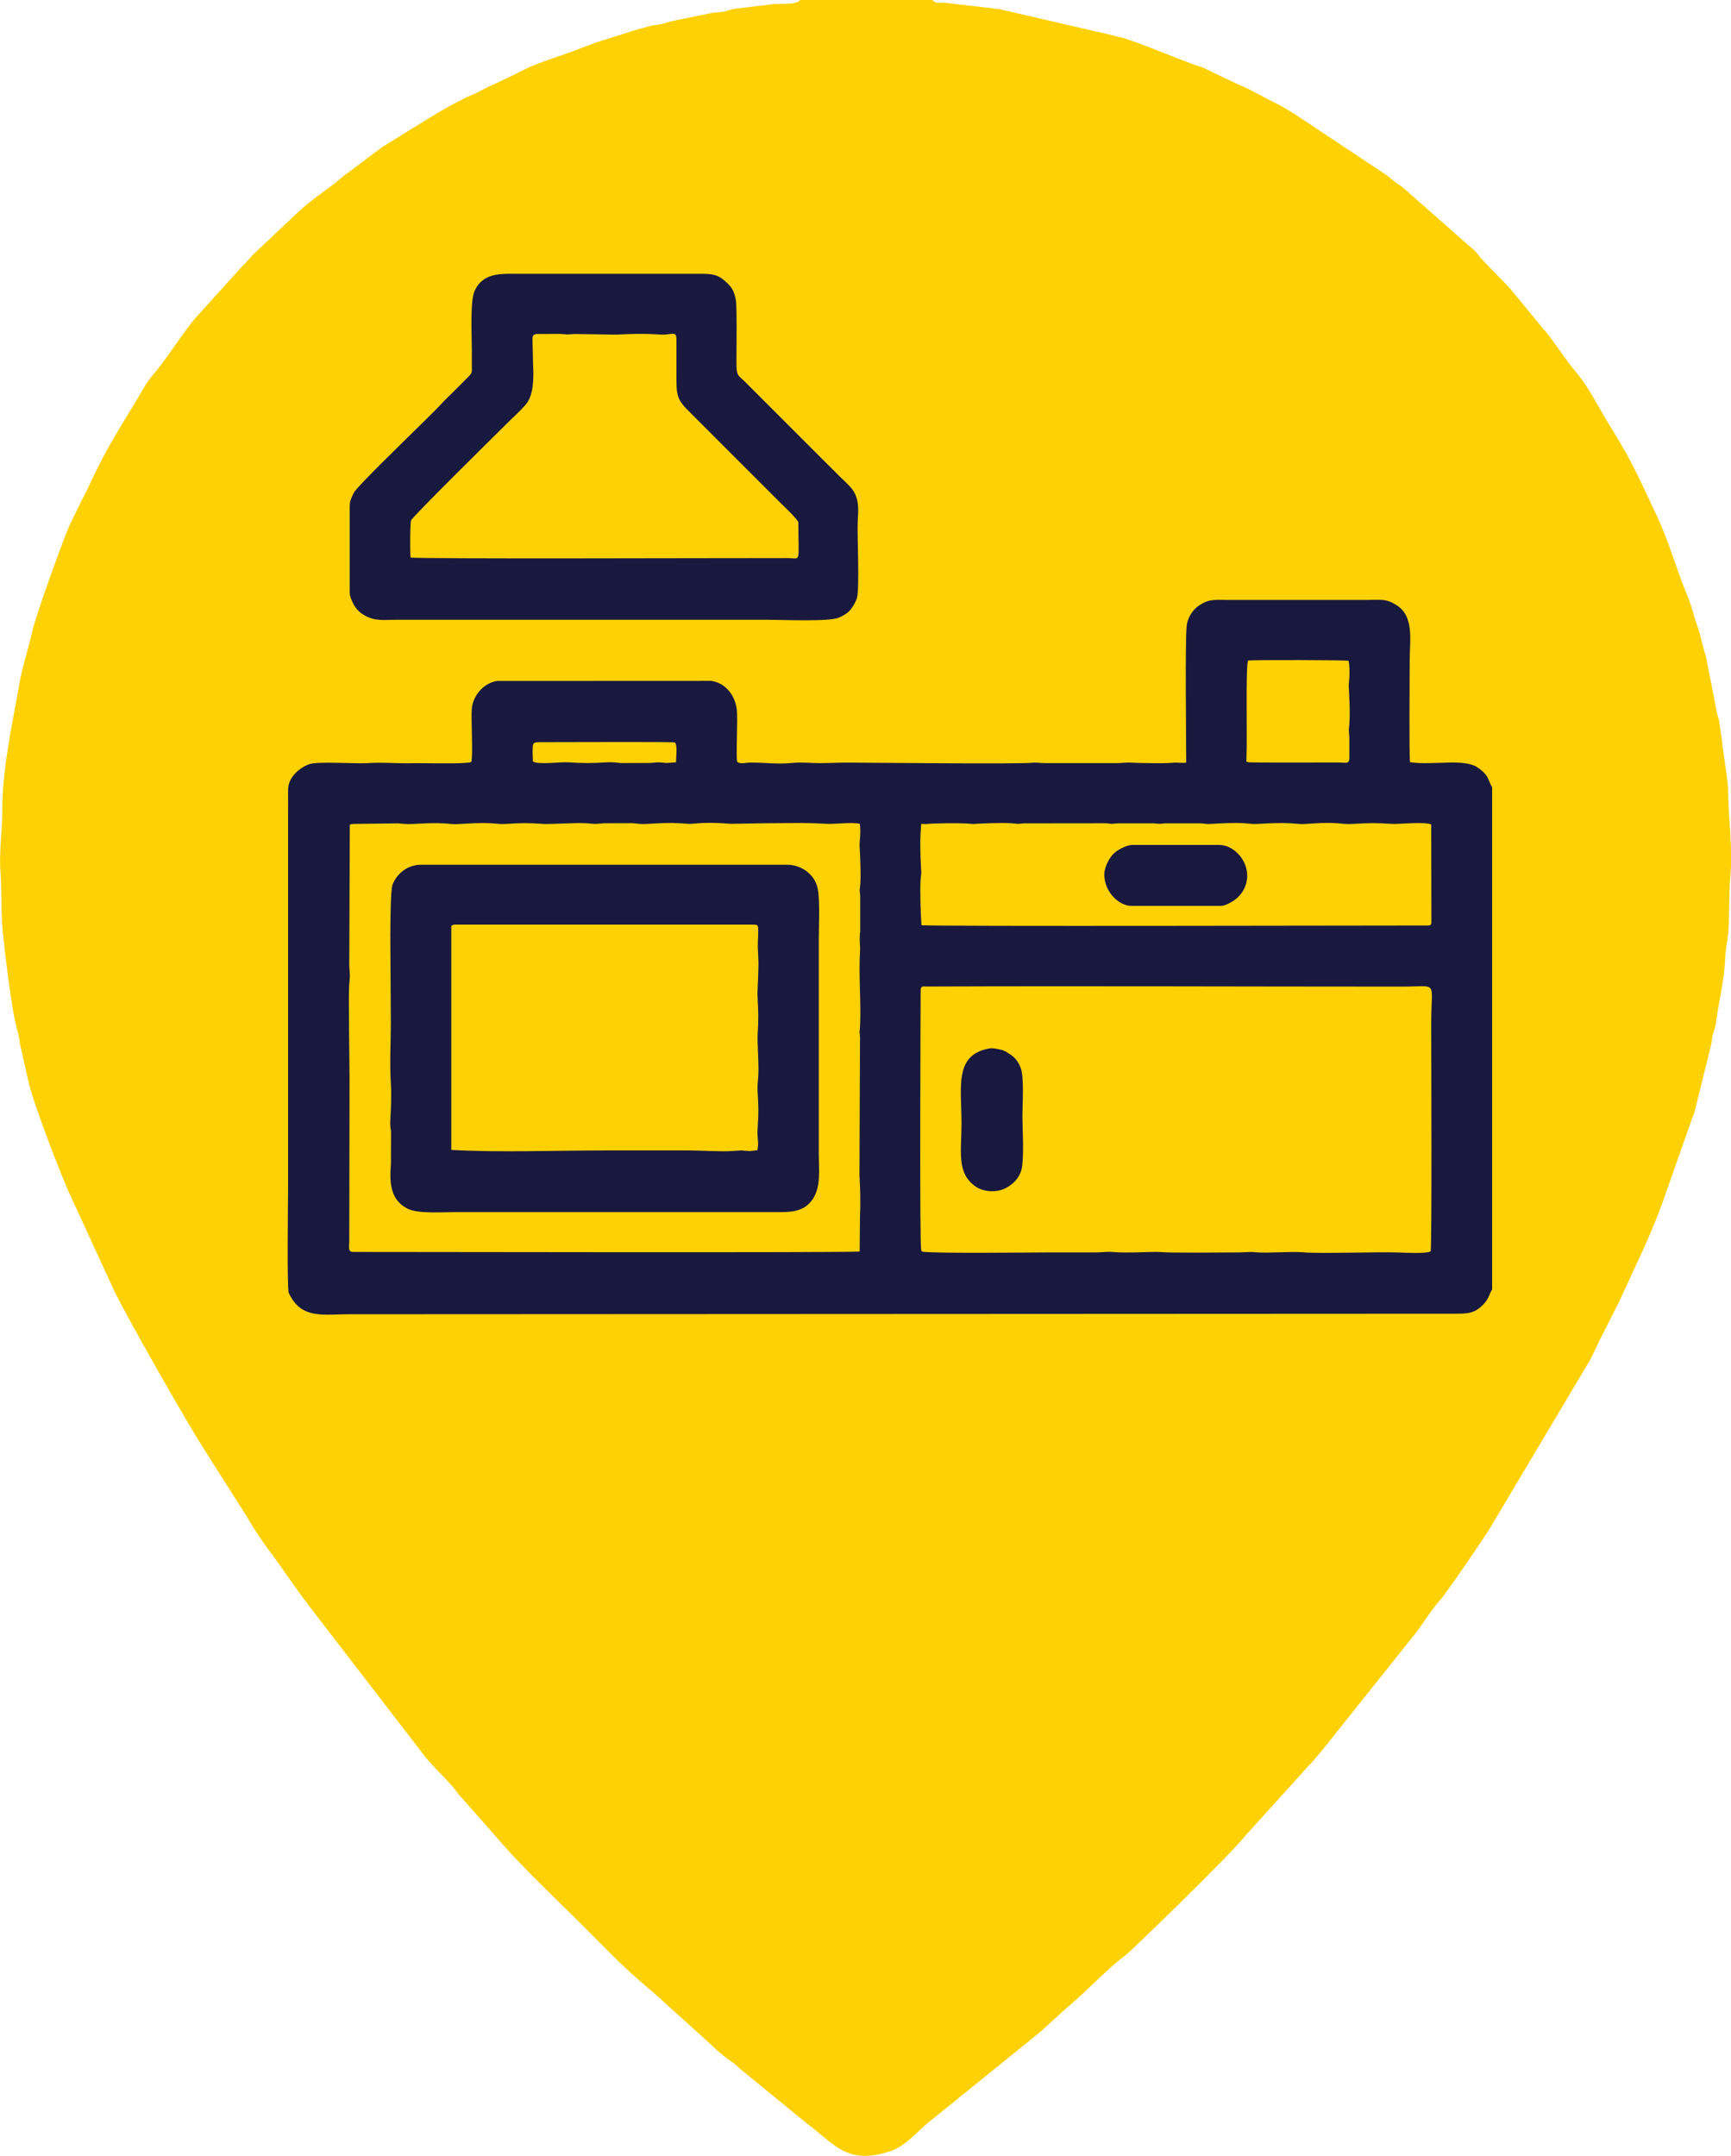 <?xml version="1.0" encoding="UTF-8"?> <!-- Creator: CorelDRAW 2019 (64-Bit) --> <svg xmlns="http://www.w3.org/2000/svg" xmlns:xlink="http://www.w3.org/1999/xlink" xmlns:xodm="http://www.corel.com/coreldraw/odm/2003" xml:space="preserve" width="145.136mm" height="180.726mm" style="shape-rendering:geometricPrecision; text-rendering:geometricPrecision; image-rendering:optimizeQuality; fill-rule:evenodd; clip-rule:evenodd" viewBox="0 0 190.67 237.43"> <defs> <style type="text/css"> <![CDATA[ .fil1 {fill:#19193F} .fil0 {fill:#FDD103} ]]> </style> </defs> <g id="Слой_x0020_1">  <path class="fil0" d="M102.69 0l-14.57 0c-0.24,0.54 -2.26,0.4 -2.84,0.44l-4.3 0.52c-0.63,0.1 -0.74,0.24 -1.37,0.33 -0.52,0.08 -0.92,0.08 -1.38,0.17l-4.13 0.85c-0.5,0.09 -0.74,0.24 -1.19,0.33 -0.51,0.11 -0.92,0.1 -1.45,0.26 -0.53,0.16 -0.66,0.2 -1.22,0.33l-3.89 1.23c-0.43,0.16 -0.7,0.19 -1.17,0.4 -0.41,0.18 -0.78,0.27 -1.24,0.46 -1.68,0.68 -4.49,1.52 -5.88,2.19 -0.36,0.18 -0.74,0.37 -1.13,0.57l-2.21 1.06c-0.86,0.36 -1.43,0.67 -2.2,1.07 -0.45,0.23 -0.56,0.24 -1.08,0.47 -0.3,0.13 -0.77,0.42 -1.12,0.58 -1.76,0.85 -6.36,3.82 -8.23,4.94l-3.73 2.8c-0.71,0.49 -1.17,0.96 -1.82,1.44 -1.26,0.92 -2.56,1.86 -3.72,2.93l-5.03 4.75c-0.41,0.5 -1.14,1.26 -1.63,1.77l-4.65 5.15c-1.5,1.78 -2.75,3.88 -4.22,5.7 -0.53,0.65 -0.93,1.07 -1.39,1.87 -2.48,4.26 -3.9,6.16 -5.92,10.52 -0.21,0.46 -0.32,0.67 -0.5,1.05 -0.16,0.34 -0.16,0.28 -0.3,0.56l-1.36 2.77c-0.65,1.25 -3.94,10.42 -4.3,12.15 -0.25,1.21 -1.06,3.79 -1.33,5.35 -0.8,4.56 -1.97,9.7 -1.94,14.31 0.01,1.91 -0.36,4.58 -0.21,6.52 0.17,2.13 0.04,4.28 0.23,6.35 0.21,2.38 1.05,9.5 1.69,11.48 0.17,0.54 0.14,0.7 0.24,1.3l0.94 4.17c0.44,2.09 3.69,10.67 4.85,13.03l4.69 10.2c1.71,3.38 8.06,14.59 10.1,17.7l4.46 7.03c0.7,1.25 1.85,2.93 2.66,4 0.08,0.11 0.23,0.31 0.3,0.4 0.02,0.02 0.04,0.06 0.06,0.08l3 4.23c0.18,0.25 0.52,0.67 0.73,0.97l12.89 16.74c1.04,1.29 2.4,2.44 3.43,3.8 0.21,0.28 0.14,0.21 0.38,0.47l3.92 4.44c3.25,3.84 7.89,8.04 11.43,11.68 1.97,2.02 3.76,3.7 5.88,5.47l6.04 5.45c0.85,0.81 1.71,1.6 2.69,2.26 0.45,0.3 0.51,0.41 0.92,0.78l7.26 5.93c3.19,2.38 4.43,4.65 9.23,3.1 1.79,-0.58 3.15,-2.41 4.59,-3.48l11.83 -9.57c1.19,-1.03 2.2,-2.05 3.43,-3.09 2.04,-1.74 3.91,-3.81 6.06,-5.44 0.84,-0.64 11.91,-11.45 13.14,-13.09l7.07 -7.82c0.56,-0.56 0.97,-1.1 1.52,-1.74l10.2 -12.78c0.89,-1.13 1.78,-2.65 2.77,-3.74 0.71,-0.78 4.87,-6.9 5.4,-7.78l11.06 -18.57c0.39,-0.75 0.71,-1.47 1.06,-2.19l2.2 -4.34c1.61,-3.58 3.42,-7.16 4.74,-10.85l3.21 -9.12c0.2,-0.61 0.26,-0.52 0.42,-1.28l1.63 -6.59c0.17,-0.55 0.16,-1.02 0.27,-1.46 0.11,-0.45 0.27,-0.73 0.33,-1.17 0.29,-2.29 0.96,-4.93 1.03,-7.18 0.03,-1.06 0.26,-1.85 0.35,-2.97 0.16,-2.03 0.05,-4.32 0.25,-6.39 0.16,-1.63 -0.02,-4.82 -0.15,-6.38 -0.08,-1.02 -0.09,-2.14 -0.13,-3.12 -0.03,-0.88 -0.26,-2.01 -0.38,-3.05l-0.58 -4.24c-0.1,-0.5 -0.26,-0.82 -0.34,-1.37l-1.08 -5.58c-0.37,-1.21 -0.62,-2.58 -1.05,-3.75 -0.39,-1.04 -0.57,-2.06 -1.02,-3.11 -1.23,-2.92 -2.04,-6 -3.37,-8.81 -1.09,-2.31 -2.58,-5.64 -3.87,-7.76 -0.41,-0.68 -0.76,-1.32 -1.22,-2.04 -1.27,-2.01 -2.3,-4.26 -3.84,-6.08 -1.03,-1.22 -1.85,-2.51 -2.83,-3.83l-4.42 -5.36c-0.48,-0.51 -1.02,-1.09 -1.6,-1.67 -0.53,-0.53 -1.12,-1.14 -1.59,-1.66 -0.54,-0.6 -0.54,-0.78 -1.17,-1.24l-7.47 -6.58c-0.81,-0.53 -1.1,-0.83 -1.86,-1.4l-9.97 -6.62c-0.73,-0.42 -1.25,-0.81 -2.06,-1.2 -1.42,-0.68 -2.86,-1.57 -4.34,-2.16l-3.85 -1.84c-0.16,-0.07 -0.46,-0.14 -0.65,-0.2 -1.79,-0.63 -7.04,-2.82 -8.37,-3.11 -0.35,-0.08 -0.35,-0.04 -0.68,-0.17l-12.67 -2.93 -5.93 -0.69c-0.58,-0.02 -1.14,0.11 -1.45,-0.34z"></path> <path class="fil1" d="M101.95 108.64c17.43,-0.07 34.98,0.01 52.43,0.01 4.14,0 3.27,-0.78 3.27,4 0,3.66 0.09,24.99 -0.07,25.16 -0.46,0.26 -2.76,0.15 -3.45,0.12 -2.57,-0.09 -8.66,0.15 -10.57,-0.02 -1.47,-0.12 -3.92,0.12 -5.28,-0.01 -0.7,-0.07 -1.09,0.02 -1.76,0.02 -1.57,-0 -7.46,0.08 -8.72,-0.04 -0.73,-0.07 -3.6,0.15 -5.28,-0.01 -0.58,-0.05 -1.16,0.05 -1.76,0.05l-5.28 -0c-1.31,-0 -12.96,0.14 -13.93,-0.09 -0.07,-0.11 -0.02,0 -0.08,-0.2 -0.2,-0.67 -0.06,-28.66 -0.06,-28.67 0.07,-0.35 0.18,-0.33 0.56,-0.33zm19.69 -12.35c0,2.03 1.71,3.47 2.96,3.47l9.9 0c0.57,0 1.63,-0.68 1.89,-0.98 0.26,-0.29 0.41,-0.44 0.61,-0.82 1.24,-2.38 -0.77,-4.91 -2.68,-4.91l-9.64 0c-0.53,0 -1.63,0.53 -2.07,1.01 -0.47,0.5 -0.97,1.47 -0.97,2.24zm-12.67 19.17c-3.9,0.7 -3.06,4.24 -3.06,8.26 0,3.1 -0.57,5.44 1.53,6.93 0.85,0.6 2.27,0.73 3.32,0.2 0.9,-0.45 1.69,-1.29 1.83,-2.43 0.2,-1.66 0.04,-3.75 0.03,-5.54 -0,-1.2 0.2,-4.33 -0.19,-5.28 -0.32,-0.8 -0.67,-1.19 -1.28,-1.57 -0.31,-0.19 -0.52,-0.36 -0.98,-0.45 -0.41,-0.08 -0.79,-0.19 -1.21,-0.12zm-59.24 -13.52c0.22,-0.09 0.17,-0.12 0.39,-0.12l32.71 0c0.57,0 0.69,0.01 0.69,0.52 0.01,1.37 -0.11,1.14 0,2.94 0.1,1.54 -0.13,3.58 -0.07,4.61 0.09,1.68 0.11,2.24 0.01,3.94 -0.07,1.05 0.15,3.23 0.07,4.61 -0.03,0.55 -0.12,1.05 -0.08,1.76 0.1,1.73 0.13,2.17 0.01,3.94 -0.1,1.43 0.17,1.38 -0.03,2.53l-0.86 0.09c-1.22,-0.06 -0.33,-0.12 -1.85,-0.01 -1.34,0.1 -3.32,-0.06 -4.78,-0.06 -3.12,0 -6.3,0 -9.4,0 -5.1,0 -11.81,0.24 -16.83,-0.06l-0 -24.68zm-6.74 0.73l0.06 9.98c0,2.26 -0.14,4.35 -0,6.63 0.08,1.28 0.02,2.82 -0.06,4.11 -0.04,0.68 0.05,0.83 0.08,1.26l-0.01 3.53c-0.14,1.84 -0.17,3.91 1.82,4.92 1.18,0.59 3.83,0.38 5.42,0.38l34.89 0c1.65,0 3.32,0.12 4.35,-1.45 0.91,-1.4 0.65,-3.18 0.65,-5.11l0 -23.32c0,-1.61 0.14,-4.26 -0.1,-5.65 -0.28,-1.62 -1.78,-2.72 -3.39,-2.72l-40.34 0c-1.57,0 -2.7,1.08 -3.13,2.21 -0.21,0.55 -0.23,4.41 -0.23,5.24zm15.67 -65.43c0,-0.38 0.23,-0.46 0.61,-0.46l2.43 -0.01c1.34,0.08 0.18,0.09 1.63,0.01l4.57 0.07c1.77,-0.09 2.98,-0.13 4.78,-0.01 1.35,0.1 1.85,-0.54 1.83,0.64l-0 3.28c0,2.92 -0.08,3.12 1.66,4.82l9.73 9.73c0.29,0.29 2.04,1.93 2.04,2.23 0,4.62 0.33,3.93 -1.17,3.92 -6.77,-0.01 -41.36,0.12 -41.54,-0.07 -0.07,-0.15 -0.07,-3.71 0.05,-4.08 0.14,-0.41 9.53,-9.65 10.55,-10.67 0.67,-0.67 1.53,-1.42 2.13,-2.15 0.8,-0.97 0.85,-2.8 0.76,-4.32l-0.07 -2.93zm-20.14 18.29l0 9.73c0,0.47 0.35,1.19 0.55,1.5 0.27,0.42 0.64,0.76 1.04,0.98 1.23,0.7 2.05,0.51 3.57,0.51l40.84 0c1.68,0 6.81,0.23 7.87,-0.23 0.5,-0.22 0.87,-0.42 1.22,-0.79 0.28,-0.3 0.65,-0.95 0.77,-1.33 0.33,-1.13 0.02,-7.02 0.1,-8.51 0.07,-1.15 0.19,-2.43 -0.59,-3.49 -0.4,-0.54 -1.18,-1.2 -1.66,-1.69 -0.08,-0.09 -0.13,-0.13 -0.2,-0.21l-1.48 -1.47c-0.58,-0.58 -1.1,-1.09 -1.68,-1.68 -2.27,-2.27 -4.48,-4.48 -6.75,-6.75 -0.89,-0.89 -1,-0.61 -1,-2.32 0,-1.16 0.07,-5.92 -0.06,-6.69 -0.21,-1.19 -0.52,-1.54 -1.25,-2.18 -0.74,-0.65 -1.33,-0.76 -2.58,-0.76l-20.21 0c-1.75,0 -3.85,-0.18 -4.76,1.93 -0.49,1.14 -0.29,4.96 -0.29,6.44 0,0.56 -0,1.12 0,1.68 0,0.84 0.08,0.83 -0.41,1.32 -0.59,0.58 -1.13,1.15 -1.68,1.68l-1.05 1.04c-0.92,1.02 -2.97,2.98 -4.03,4.03 -0.67,0.67 -5.4,5.26 -5.8,5.95 -0.16,0.28 -0.47,0.92 -0.47,1.33zm63.36 35.23c0.79,-0.12 3.77,-0.12 4.53,-0.08l0.75 0.06c1.14,-0.07 3.24,-0.15 4.28,-0.08 1.13,0.08 0.11,0.1 1.34,0.01l9.06 -0.01c1.1,0.08 0.06,0.1 1.26,0.01l4.03 0c1.12,0.07 0.04,0.09 1.17,-0l4.03 -0c0.41,0.03 0.51,0.1 1.09,0.06 1.09,-0.07 2.65,-0.14 3.69,-0.07 0.51,0.03 0.81,0.11 1.51,0.07 1.22,-0.08 2.47,-0.13 3.69,-0.06 0.42,0.02 0.9,0.11 1.43,0.07 1.19,-0.08 2.41,-0.17 3.61,-0.08 0.59,0.04 0.87,0.12 1.68,0.07 1.58,-0.1 2.69,-0.12 4.28,0 0.66,0.05 3.57,-0.27 4.34,0.06l0.02 10.77c0,0.29 -0.1,0.36 -0.41,0.36 -5.66,0 -54.56,0.11 -55.76,-0.03 -0.09,-1.12 -0.17,-4.07 -0.1,-4.95l0.08 -0.84c-0.08,-1.42 -0.16,-3.03 -0.07,-4.44l0.06 -0.93 0.44 0.01zm-7.15 11.91c-0.09,1.35 0.05,1.34 -0,2.18 -0.16,2.55 0.14,5.87 -0,8.22 -0.07,1.13 -0.08,0.04 0,1.17l-0.06 15.18c0.08,1.32 0.13,3.06 0.06,4.36l-0.04 4.04c-0.57,0.15 -50.62,0.05 -55.78,0.05 -0.63,0 -0.44,-0.55 -0.44,-1.15l0.03 -17.87c0,-1.62 -0.13,-9.14 -0.04,-10.32 0.1,-1.36 0.1,-0.79 0.01,-2.18l0.06 -15.54c0.02,-0.01 0.05,-0.02 0.07,-0.02l0.22 -0.05c0.06,-0.01 0.19,-0.01 0.25,-0.01l4.79 -0.06c0.56,0.04 0.83,0.11 1.59,0.07 1.18,-0.07 2.43,-0.13 3.61,-0.06 0.42,0.03 0.9,0.11 1.43,0.07 1.24,-0.08 2.52,-0.16 3.77,-0.08 0.53,0.03 0.8,0.11 1.51,0.06 1.55,-0.1 2.47,-0.12 4.03,0 0.77,0.06 3.56,-0.15 4.78,-0.07 1.3,0.08 0.56,0.11 1.93,0l3.19 -0.01c0.52,0.04 0.85,0.13 1.59,0.08 1.22,-0.08 2.47,-0.14 3.69,-0.07 1.29,0.08 0.59,0.1 1.93,0 1.19,-0.09 2.42,-0.03 3.6,0.06l3.61 -0.06c2.34,0 4.57,-0.09 6.88,0.06 0.92,0.06 2.88,-0.21 3.71,0 0.14,0.99 -0.05,2 -0.03,2.36 0.07,1.19 0.16,3.17 0.08,4.28 -0.08,1.13 -0.1,0.11 -0.01,1.34l0 3.94zm-36.06 -19.63c0,-1.34 -0.06,-1.31 1.11,-1.31 1.61,0.01 14.37,-0.06 14.54,0.03 0.34,0.19 0.14,1.76 0.14,2.19l-1.01 0.07c-1.27,-0.08 -0.54,-0.1 -1.85,0l-3.19 0.01c-0.53,-0.04 -0.84,-0.12 -1.59,-0.08 -1.53,0.1 -2.65,0.11 -4.19,0 -0.97,-0.06 -3.31,0.29 -3.93,-0.09l-0.03 -0.84zm78.81 -10.3c0.75,-0.08 10.78,-0.06 11.06,0.03 0.12,0.46 0.12,1.24 0.1,1.72l-0.08 1.01c0.07,1.36 0.16,2.75 0.08,4.11 -0.08,1.32 -0.1,0.16 -0.01,1.59l0 2.26c0,0.71 -0.38,0.52 -1.04,0.51 -1.58,-0.01 -9.94,0.05 -10.13,-0.04 -0.14,-0.07 -0.19,0.12 -0.16,-0.5 0.1,-2.05 -0.11,-10.05 0.18,-10.69zm26.88 69.27l0 -55.32c-0.53,-0.85 -0.24,-1.21 -1.58,-2.16 -1.48,-1.05 -4.92,-0.22 -7.46,-0.59 -0.12,-0.65 -0.04,-9.82 -0.04,-11.3 0,-2.11 0.53,-4.8 -1.5,-6.03 -1.16,-0.71 -1.64,-0.54 -3.26,-0.54l-15.1 0c-1.57,0 -2.14,-0.15 -3.26,0.55 -0.74,0.46 -1.36,1.38 -1.45,2.33 -0.18,1.79 -0.05,12.33 -0.05,15.03 -0.6,0.09 -0.88,-0.05 -1.5,0.02 -0.83,0.09 -3.9,0.03 -4.65,-0.02 -0.45,-0.03 -0.97,0.06 -1.5,0.06l-7.88 0c-0.57,0 -0.95,-0.1 -1.48,-0.04 -1.46,0.16 -18.24,-0.01 -20.15,-0.02 -1.05,-0.01 -2.07,0.06 -3.19,0.06 -1.05,0 -2.03,-0.13 -3.05,-0.02 -1.66,0.17 -3.3,-0.07 -4.67,-0.04 -0.53,0.01 -0.98,0.19 -1.37,-0.06 -0.19,-0.26 0.08,-4.86 -0.07,-5.87 -0.24,-1.6 -1.29,-2.85 -2.83,-3.07l-23.57 0.01c-1.46,0.22 -2.67,1.59 -2.79,3.11 -0.08,1.12 0.16,5.14 -0.05,5.79 -0.1,0.07 -0.02,0.04 -0.2,0.08l-0.62 0.05c-0.95,0.09 -4.5,0.01 -5.66,0.03 -1.99,0.04 -3.19,-0.13 -4.96,-0.01 -1.4,0.09 -5.55,-0.24 -6.49,0.14 -1.18,0.48 -2.26,1.54 -2.25,2.81 0.01,1.12 0,2.24 0,3.36l0 40.68c0,0.71 -0.13,10.94 0.07,11.35 0.2,0.42 0.49,0.9 0.84,1.27 1.38,1.47 3.48,1.08 5.74,1.08l121.94 -0.06c1.15,0 1.9,-0.02 2.67,-0.65 1.09,-0.9 0.95,-1.39 1.36,-2z"></path> </g> </svg> 
